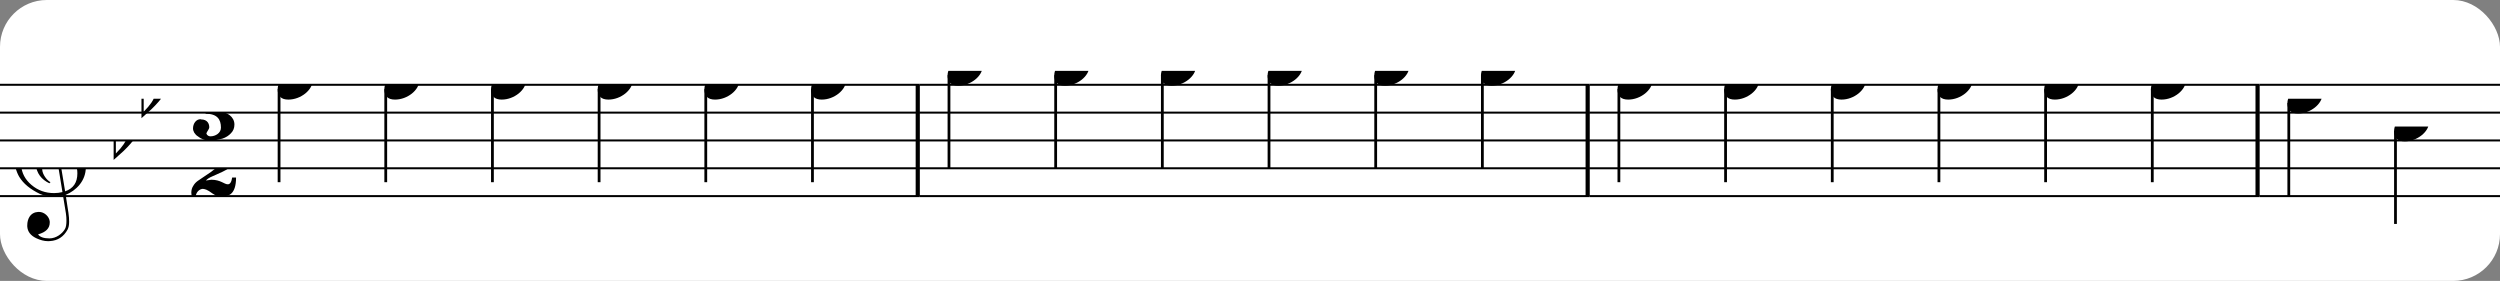 <?xml version="1.0" encoding="UTF-8" standalone="no"?>
<svg width="534px" height="60px" version="1.1" xmlns="http://www.w3.org/2000/svg" xmlns:xlink="http://www.w3.org/1999/xlink" xmlns:mei="http://www.music-encoding.org/ns/mei" overflow="visible">
   <rect width="100%" height="100%" fill="#808080" stroke="none"/>
   <desc>Engraved by Verovio 4.5.1</desc>
   <rect width="100%" height="100%" fill="#ffffff" rx="10"/>
<defs>
      <symbol id="E082-1o32268" viewBox="0 0 1000 1000" overflow="inherit">
         <path transform="scale(1,-1)" d="M124 -185c-18 0 -55 -14 -65 -65h-36l-3 30c0 25 6 45 18 63c11 19 22 30 39 43l121 82l37 29c15 11 27 29 38 54c12 24 18 47 18 70c0 40 -19 88 -94 88c-25 0 -32 0 -50 -8c-14 -5 -23 -12 -26 -22c3 -9 7 -15 10 -18l24 -17c12 -7 17 -11 27 -21c5 -7 7 -16 7 -27 c0 -12 0 -57 -79 -74c-30 0 -76 26 -76 94c0 66 81 135 197 135c72 0 181 -32 181 -150c0 -53 -32 -95 -113 -133l-91 -41c-26 -11 -45 -23 -57 -37l49 7c84 0 115 -41 148 -41c20 0 33 20 39 61h35c0 -152 -68 -168 -114 -168c-17 0 -65 0 -79 7h10l-28 17 c-49 37 -69 40 -87 42z" />
      </symbol>
      <symbol id="E083-1o32268" viewBox="0 0 1000 1000" overflow="inherit">
         <path transform="scale(1,-1)" d="M208 250c97 0 177 -52 177 -116c0 -69 -40 -111 -118 -125c56 -5 125 -44 125 -116c0 -31 -10 -57 -31 -78c-19 -21 -45 -38 -78 -49l-50 -11c-15 -3 -36 -7 -55 -7c-50 0 -86 16 -113 38c-16 10 -23 18 -34 34c-7 13 -11 25 -11 38c0 43 27 83 68 83l3 -2 c61 0 75 -42 75 -70c0 -19 -24 -42 -26 -57c7 -17 20 -25 37 -25c44 0 94 29 94 78c0 75 -34 125 -138 125v36c84 0 131 22 131 98c0 54 -37 88 -87 88c-26 0 -43 -7 -51 -22c15 -22 44 -16 44 -70c0 -37 -37 -62 -71 -62c-22 0 -69 15 -69 76c0 79 101 116 178 116z" />
      </symbol>
      <symbol id="E0A4-1o32268" viewBox="0 0 1000 1000" overflow="inherit">
         <path transform="scale(1,-1)" d="M0 -39c0 68 73 172 200 172c66 0 114 -37 114 -95c0 -84 -106 -171 -218 -171c-64 0 -96 30 -96 94z" />
      </symbol>
      <symbol id="E050-1o32268" viewBox="0 0 1000 1000" overflow="inherit">
         <path transform="scale(1,-1)" d="M441 -245c-23 -4 -48 -6 -76 -6c-59 0 -102 7 -130 20c-88 42 -150 93 -187 154c-26 44 -43 103 -48 176c0 6 -1 13 -1 19c0 54 15 111 45 170c29 57 65 106 110 148s96 85 153 127c-3 16 -8 46 -13 92c-4 43 -5 73 -5 89c0 117 16 172 69 257c34 54 64 82 89 82 c21 0 43 -30 69 -92s39 -115 41 -159v-15c0 -109 -21 -162 -67 -241c-13 -20 -63 -90 -98 -118c-13 -9 -25 -19 -37 -29l31 -181c8 1 18 2 28 2c58 0 102 -12 133 -35c59 -43 92 -104 98 -184c1 -7 1 -15 1 -22c0 -123 -87 -209 -181 -248c8 -57 17 -110 25 -162 c5 -31 6 -58 6 -80c0 -30 -5 -53 -14 -70c-35 -64 -88 -99 -158 -103c-5 0 -11 -1 -16 -1c-37 0 -72 10 -108 27c-50 24 -77 59 -80 105v11c0 29 7 55 20 76c18 28 45 42 79 44h6c49 0 93 -42 97 -87v-9c0 -51 -34 -86 -105 -106c17 -24 51 -36 102 -36c62 0 116 43 140 85 c9 16 13 41 13 74c0 20 -1 42 -5 67c-8 53 -18 106 -26 159zM461 939c-95 0 -135 -175 -135 -286c0 -24 2 -48 5 -71c50 39 92 82 127 128c40 53 60 100 60 140v8c-4 53 -22 81 -55 81h-2zM406 119l54 -326c73 25 110 78 110 161c0 7 0 15 -1 23c-7 95 -57 142 -151 142h-12 zM382 117c-72 -2 -128 -47 -128 -120v-7c2 -46 43 -99 75 -115c-3 -2 -7 -5 -10 -10c-70 33 -116 88 -123 172v11c0 68 44 126 88 159c23 17 49 29 78 36l-29 170c-21 -13 -52 -37 -92 -73c-50 -44 -86 -84 -109 -119c-45 -69 -67 -130 -67 -182v-13c5 -68 35 -127 93 -176 s125 -73 203 -73c25 0 50 3 75 9c-19 111 -36 221 -54 331z" />
      </symbol>
      <symbol id="E260-1o32268" viewBox="0 0 1000 1000" overflow="inherit">
         <path transform="scale(1,-1)" d="M20 110c32 16 54 27 93 27c26 0 35 -3 54 -13c13 -7 24 -20 27 -38l4 -25c0 -28 -16 -57 -45 -89c-23 -25 -39 -44 -65 -68l-88 -79v644h20v-359zM90 106c-32 0 -48 -10 -70 -29v-194c31 31 54 59 71 84c21 32 32 59 32 84c0 9 1 16 1 20c0 14 -3 21 -11 30l-8 3z" />
      </symbol>
   </defs>
   <style type="text/css">g.page-margin{font-family:Times,serif;} g.ending, g.fing, g.reh, g.tempo{font-weight:bold;} g.dir, g.dynam, g.mNum{font-style:italic;} g.label{font-weight:normal;}</style>
   <svg class="definition-scale" color="black" viewBox="0 0 16170 1800">
      <g class="page-margin" transform="translate(0, 0)">
         <g id="m1qs57ve" class="mdiv pageMilestone" />
         <g id="s1l8tvya" class="score pageMilestone" />
         <g id="s10t9ud5" class="system">
            <g id="s1lumtgy" class="section systemMilestone" />
            <g id="m1yd10zu" class="measure">
               <g id="s1vlf0jw" class="staff">
                  <path d="M0 540 L5949 540" stroke="currentColor" stroke-width="13" />
                  <path d="M0 720 L5949 720" stroke="currentColor" stroke-width="13" />
                  <path d="M0 900 L5949 900" stroke="currentColor" stroke-width="13" />
                  <path d="M0 1080 L5949 1080" stroke="currentColor" stroke-width="13" />
                  <path d="M0 1260 L5949 1260" stroke="currentColor" stroke-width="13" />
                  <g id="c1emsw85" class="clef">
                     <use xlink:href="#E050-1o32268" x="90" y="1080" height="720px" width="720px" />
                  </g>
                  <g id="k1bkweoi" class="keySig">
                     <g id="k1fxfskj" class="keyAccid">
                        <use xlink:href="#E260-1o32268" x="735" y="900" height="720px" width="720px" />
                     </g>
                     <g id="k1qu8q3w" class="keyAccid">
                        <use xlink:href="#E260-1o32268" x="915" y="630" height="720px" width="720px" />
                     </g>
                  </g>
                  <g id="m11k8t23" class="meterSig">
                     <use xlink:href="#E083-1o32268" x="1234" y="720" height="720px" width="720px" />
                     <use xlink:href="#E082-1o32268" x="1223" y="1080" height="720px" width="720px" />
                  </g>
                  <g id="l1u948l2" class="layer">
                     <g id="n1min0tw" class="note">
                        <g class="notehead">
                           <use xlink:href="#E0A4-1o32268" x="1796" y="540" height="720px" width="720px" />
                        </g>
                        <g id="sj0c96b" class="stem">
                           <path d="M1805 568 L1805 1170" stroke="currentColor" stroke-width="18" />
                        </g>
                     </g>
                     <g id="n10e72w5" class="note">
                        <g class="notehead">
                           <use xlink:href="#E0A4-1o32268" x="2486" y="540" height="720px" width="720px" />
                        </g>
                        <g id="s1i6m40u" class="stem">
                           <path d="M2495 568 L2495 1170" stroke="currentColor" stroke-width="18" />
                        </g>
                     </g>
                     <g id="n1tx02jl" class="note">
                        <g class="notehead">
                           <use xlink:href="#E0A4-1o32268" x="3176" y="540" height="720px" width="720px" />
                        </g>
                        <g id="s1j9x4yj" class="stem">
                           <path d="M3185 568 L3185 1170" stroke="currentColor" stroke-width="18" />
                        </g>
                     </g>
                     <g id="nvp7nq7" class="note">
                        <g class="notehead">
                           <use xlink:href="#E0A4-1o32268" x="3866" y="540" height="720px" width="720px" />
                        </g>
                        <g id="s13odlvw" class="stem">
                           <path d="M3875 568 L3875 1170" stroke="currentColor" stroke-width="18" />
                        </g>
                     </g>
                     <g id="n12eq8yl" class="note">
                        <g class="notehead">
                           <use xlink:href="#E0A4-1o32268" x="4556" y="540" height="720px" width="720px" />
                        </g>
                        <g id="s1iwhbf1" class="stem">
                           <path d="M4565 568 L4565 1170" stroke="currentColor" stroke-width="18" />
                        </g>
                     </g>
                     <g id="nseajfh" class="note">
                        <g class="notehead">
                           <use xlink:href="#E0A4-1o32268" x="5246" y="540" height="720px" width="720px" />
                        </g>
                        <g id="s16cdnt" class="stem">
                           <path d="M5255 568 L5255 1170" stroke="currentColor" stroke-width="18" />
                        </g>
                     </g>
                  </g>
               </g>
               <g id="b12j9t63" class="barLine">
                  <path d="M5936 540 L5936 1260" stroke="currentColor" stroke-width="27" />
               </g>
            </g>
            <g id="m1j4lu3r" class="measure">
               <g id="sazcwbk" class="staff">
                  <path d="M5949 540 L10282 540" stroke="currentColor" stroke-width="13" />
                  <path d="M5949 720 L10282 720" stroke="currentColor" stroke-width="13" />
                  <path d="M5949 900 L10282 900" stroke="currentColor" stroke-width="13" />
                  <path d="M5949 1080 L10282 1080" stroke="currentColor" stroke-width="13" />
                  <path d="M5949 1260 L10282 1260" stroke="currentColor" stroke-width="13" />
                  <g id="l1lgjc0o" class="layer">
                     <g id="noc5kjf" class="note">
                        <g class="notehead">
                           <use xlink:href="#E0A4-1o32268" x="6129" y="450" height="720px" width="720px" />
                        </g>
                        <g id="se2k1kr" class="stem">
                           <path d="M6138 478 L6138 1080" stroke="currentColor" stroke-width="18" />
                        </g>
                     </g>
                     <g id="n1mydaua" class="note">
                        <g class="notehead">
                           <use xlink:href="#E0A4-1o32268" x="6819" y="450" height="720px" width="720px" />
                        </g>
                        <g id="s1k06u7h" class="stem">
                           <path d="M6828 478 L6828 1080" stroke="currentColor" stroke-width="18" />
                        </g>
                     </g>
                     <g id="nfw70p6" class="note">
                        <g class="notehead">
                           <use xlink:href="#E0A4-1o32268" x="7509" y="450" height="720px" width="720px" />
                        </g>
                        <g id="s1vzryb5" class="stem">
                           <path d="M7518 478 L7518 1080" stroke="currentColor" stroke-width="18" />
                        </g>
                     </g>
                     <g id="nkg2x27" class="note">
                        <g class="notehead">
                           <use xlink:href="#E0A4-1o32268" x="8199" y="450" height="720px" width="720px" />
                        </g>
                        <g id="sfh4r5x" class="stem">
                           <path d="M8208 478 L8208 1080" stroke="currentColor" stroke-width="18" />
                        </g>
                     </g>
                     <g id="nguonh8" class="note">
                        <g class="notehead">
                           <use xlink:href="#E0A4-1o32268" x="8889" y="450" height="720px" width="720px" />
                        </g>
                        <g id="s5mkru8" class="stem">
                           <path d="M8898 478 L8898 1080" stroke="currentColor" stroke-width="18" />
                        </g>
                     </g>
                     <g id="ncnk7vx" class="note">
                        <g class="notehead">
                           <use xlink:href="#E0A4-1o32268" x="9579" y="450" height="720px" width="720px" />
                        </g>
                        <g id="sptvwnj" class="stem">
                           <path d="M9588 478 L9588 1080" stroke="currentColor" stroke-width="18" />
                        </g>
                     </g>
                  </g>
               </g>
               <g id="b1jeejlp" class="barLine">
                  <path d="M10269 540 L10269 1260" stroke="currentColor" stroke-width="27" />
               </g>
            </g>
            <g id="mf3zl1a" class="measure">
               <g id="s13fm7u4" class="staff">
                  <path d="M10282 540 L14615 540" stroke="currentColor" stroke-width="13" />
                  <path d="M10282 720 L14615 720" stroke="currentColor" stroke-width="13" />
                  <path d="M10282 900 L14615 900" stroke="currentColor" stroke-width="13" />
                  <path d="M10282 1080 L14615 1080" stroke="currentColor" stroke-width="13" />
                  <path d="M10282 1260 L14615 1260" stroke="currentColor" stroke-width="13" />
                  <g id="lrhk9hp" class="layer">
                     <g id="ntxag6o" class="note">
                        <g class="notehead">
                           <use xlink:href="#E0A4-1o32268" x="10462" y="540" height="720px" width="720px" />
                        </g>
                        <g id="s1mmo79o" class="stem">
                           <path d="M10471 568 L10471 1170" stroke="currentColor" stroke-width="18" />
                        </g>
                     </g>
                     <g id="n183rei5" class="note">
                        <g class="notehead">
                           <use xlink:href="#E0A4-1o32268" x="11152" y="540" height="720px" width="720px" />
                        </g>
                        <g id="shyjon3" class="stem">
                           <path d="M11161 568 L11161 1170" stroke="currentColor" stroke-width="18" />
                        </g>
                     </g>
                     <g id="n1p162yx" class="note">
                        <g class="notehead">
                           <use xlink:href="#E0A4-1o32268" x="11842" y="540" height="720px" width="720px" />
                        </g>
                        <g id="s18m5lnw" class="stem">
                           <path d="M11851 568 L11851 1170" stroke="currentColor" stroke-width="18" />
                        </g>
                     </g>
                     <g id="n1wnd1i5" class="note">
                        <g class="notehead">
                           <use xlink:href="#E0A4-1o32268" x="12532" y="540" height="720px" width="720px" />
                        </g>
                        <g id="stsdkip" class="stem">
                           <path d="M12541 568 L12541 1170" stroke="currentColor" stroke-width="18" />
                        </g>
                     </g>
                     <g id="n113c7l0" class="note">
                        <g class="notehead">
                           <use xlink:href="#E0A4-1o32268" x="13222" y="540" height="720px" width="720px" />
                        </g>
                        <g id="sh4mxmk" class="stem">
                           <path d="M13231 568 L13231 1170" stroke="currentColor" stroke-width="18" />
                        </g>
                     </g>
                     <g id="n1lmsaqs" class="note">
                        <g class="notehead">
                           <use xlink:href="#E0A4-1o32268" x="13912" y="540" height="720px" width="720px" />
                        </g>
                        <g id="sfnnt4d" class="stem">
                           <path d="M13921 568 L13921 1170" stroke="currentColor" stroke-width="18" />
                        </g>
                     </g>
                  </g>
               </g>
               <g id="be5if2q" class="barLine">
                  <path d="M14602 540 L14602 1260" stroke="currentColor" stroke-width="27" />
               </g>
            </g>
            <g id="m1nl9u4k" class="measure">
               <g id="sq3axfn" class="staff">
                  <path d="M14615 540 L16175 540" stroke="currentColor" stroke-width="13" />
                  <path d="M14615 720 L16175 720" stroke="currentColor" stroke-width="13" />
                  <path d="M14615 900 L16175 900" stroke="currentColor" stroke-width="13" />
                  <path d="M14615 1080 L16175 1080" stroke="currentColor" stroke-width="13" />
                  <path d="M14615 1260 L16175 1260" stroke="currentColor" stroke-width="13" />
                  <g id="l1o6adn" class="layer">
                     <g id="n4o75zn" class="note">
                        <g class="notehead">
                           <use xlink:href="#E0A4-1o32268" x="14795" y="630" height="720px" width="720px" />
                        </g>
                        <g id="s1ihph4q" class="stem">
                           <path d="M14804 658 L14804 1260" stroke="currentColor" stroke-width="18" />
                        </g>
                        <g id="ajnwnq8" class="accid" />
                     </g>
                     <g id="nnueq9t" class="note">
                        <g class="notehead">
                           <use xlink:href="#E0A4-1o32268" x="15485" y="810" height="720px" width="720px" />
                        </g>
                        <g id="sljh6rn" class="stem">
                           <path d="M15494 838 L15494 1440" stroke="currentColor" stroke-width="18" />
                        </g>
                     </g>
                  </g>
               </g>
               <g id="b5ag8ax" class="barLine" />
            </g>
            <g id="s6iyj3r" class="systemMilestoneEnd s1lumtgy" />
         </g>
         <g id="p1jvbvar" class="pageMilestoneEnd s1l8tvya" />
         <g id="p18elxrd" class="pageMilestoneEnd m1qs57ve" />
      </g>
   </svg>
</svg>
